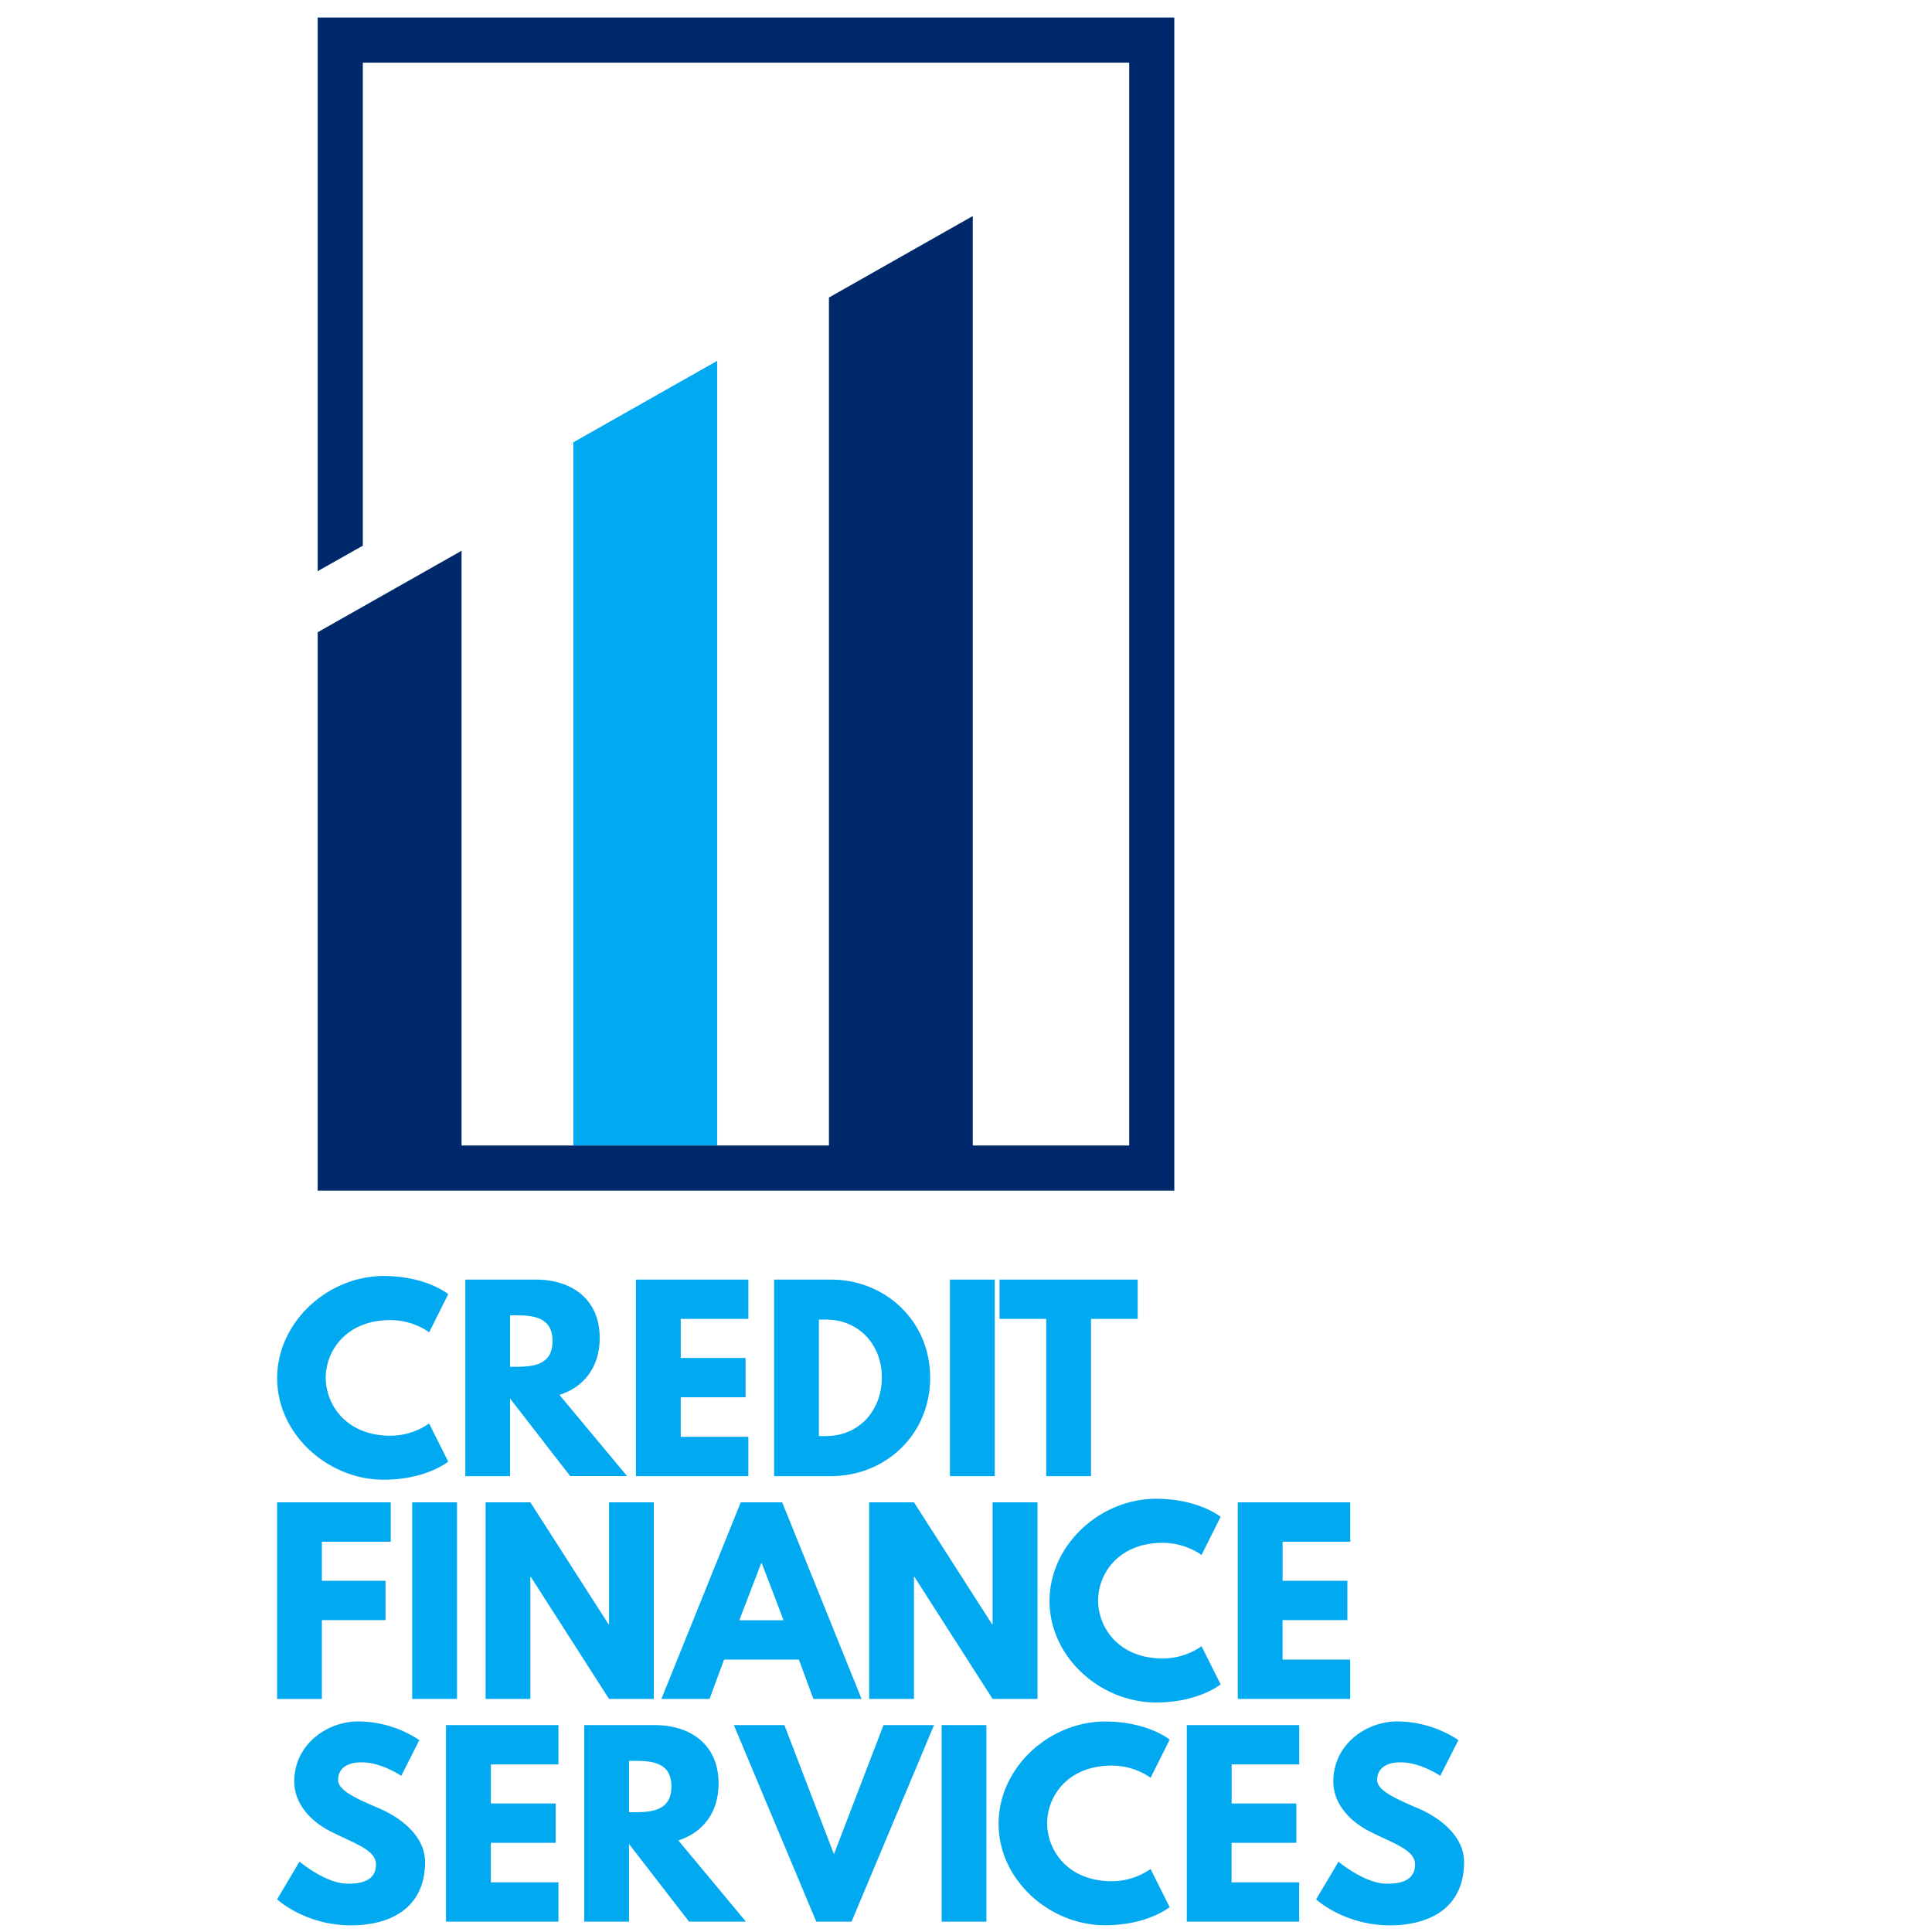 <svg id="Calque_1" data-name="Calque 1" xmlns="http://www.w3.org/2000/svg" viewBox="0 0 1000 1000"><defs><style>.cls-1{fill:#01a9f0;}.cls-2{fill:#00296b;}</style></defs><polygon class="cls-1" points="296.75 228.95 296.75 578.83 296.75 592.9 371.21 592.9 371.21 578.83 371.21 186.77 296.75 228.95"/><polygon class="cls-2" points="584.47 9.08 187.79 9.08 164.43 9.08 164.43 32.43 164.43 295.63 187.79 282.45 187.79 32.43 584.47 32.43 584.47 592.9 503.51 592.9 503.51 578.83 503.51 111.82 429.06 154 429.06 578.83 429.06 592.9 238.9 592.9 238.9 578.83 238.9 285.07 164.43 327.25 164.43 578.83 164.43 592.9 164.43 616.26 607.82 616.26 607.82 32.43 607.82 9.08 584.47 9.08"/><path class="cls-1" d="M222.11,736.8,232,756.53s-11.34,9.37-33.42,9.37c-28.73,0-55.12-23.43-55.12-52.53s26.27-52.91,55.12-52.91c22.08,0,33.42,9.38,33.42,9.38l-9.86,19.73a35.33,35.33,0,0,0-20-6.29c-23.31,0-33.54,16.28-33.54,29.84s10.23,30,33.54,30A35.33,35.33,0,0,0,222.11,736.8Z"/><path class="cls-1" d="M277.23,662.31c18.87,0,33.18,10.24,33.18,30.22,0,15.29-8.39,25.52-20.85,29.47l35,42H295.11L264,723.85v40.2H240.85V662.31Zm-10.48,45.14c8.76,0,19.24-.62,19.24-13.32s-10.48-13.32-19.24-13.32H264v26.64Z"/><path class="cls-1" d="M387.36,682.66h-35v20.23h33.54v20.34H352.34V743.7h35v20.35H329.15V662.31h58.21Z"/><path class="cls-1" d="M430.15,662.31c27.87,0,51.3,21.21,51.3,50.81s-23.3,50.93-51.3,50.93H400.68V662.31Zm-2.71,81c17.14,0,28.86-13.07,29-30.09S444.71,683,427.44,683h-3.58v60.3Z"/><path class="cls-1" d="M514.88,764.05H491.69V662.31h23.19Z"/><path class="cls-1" d="M517.35,662.31h71.52v20.35H564.7v81.39H541.52V682.66H517.35Z"/><path class="cls-1" d="M202.25,798H166.61v20.22h32.93v20.35H166.61v40.82H143.43V777.61h58.82Z"/><path class="cls-1" d="M236.54,879.35H213.35V777.61h23.19Z"/><path class="cls-1" d="M274.52,879.35H251.34V777.61h23.18L315,840.75h.25V777.61H338.4V879.35H315.22l-40.45-63.14h-.25Z"/><path class="cls-1" d="M445.94,879.35H421L413.5,859H374.78l-7.52,20.35H342.35l41.06-101.74h21.46Zm-51.67-70.29H394l-11.34,29.59h22.93Z"/><path class="cls-1" d="M473.07,879.35H449.89V777.61h23.18l40.45,63.14h.25V777.61H537V879.35H513.77l-40.45-63.14h-.25Z"/><path class="cls-1" d="M621.92,852.1l9.87,19.73s-11.35,9.37-33.42,9.37c-28.74,0-55.13-23.43-55.13-52.53s26.27-52.91,55.13-52.91c22.07,0,33.42,9.37,33.42,9.37l-9.87,19.73a35.33,35.33,0,0,0-20-6.29c-23.3,0-33.54,16.28-33.54,29.85s10.24,30,33.54,30A35.33,35.33,0,0,0,621.92,852.1Z"/><path class="cls-1" d="M698.88,798h-35v20.22H697.4v20.35H663.85V859h35v20.35H640.67V777.61h58.21Z"/><path class="cls-1" d="M217.05,900.68l-9.37,18.5s-10.11-7-20.6-7c-7.89,0-12.08,3.57-12.08,9.12S184.62,931,196.21,936c11.34,4.81,23.8,14.43,23.8,27.74,0,24.3-18.5,32.81-38.35,32.81-23.8,0-38.23-13.45-38.23-13.45L155,963.57S168.59,975,179.93,975c5.06,0,14.68-.49,14.68-10,0-7.4-10.86-10.73-22.94-16.77s-19.36-15.54-19.36-26.15c0-19,16.77-31.07,33.17-31.07A57.83,57.83,0,0,1,217.05,900.68Z"/><path class="cls-1" d="M289.07,913.26h-35v20.22h33.54v20.35H254.05V974.3h35v20.35h-58.2V892.91h58.2Z"/><path class="cls-1" d="M338.77,892.91c18.87,0,33.17,10.23,33.17,30.21,0,15.29-8.38,25.53-20.84,29.47l35,42.06H356.65l-31.07-40.21v40.21H302.39V892.91ZM328.29,938c8.75,0,19.24-.61,19.24-13.32S337,911.41,328.29,911.41h-2.71V938Z"/><path class="cls-1" d="M379.84,892.91H406l25.65,66.84,25.65-66.84h26.15L440.76,994.65H422.51Z"/><path class="cls-1" d="M510.56,994.65H487.38V892.91h23.18Z"/><path class="cls-1" d="M595.53,967.39l9.87,19.73S594.05,996.5,572,996.5c-28.74,0-55.13-23.43-55.13-52.54s26.27-52.9,55.13-52.9c22.07,0,33.42,9.37,33.42,9.37l-9.87,19.73a35.33,35.33,0,0,0-20-6.29c-23.3,0-33.54,16.28-33.54,29.85s10.24,30,33.54,30A35.33,35.33,0,0,0,595.53,967.39Z"/><path class="cls-1" d="M672.49,913.26h-35v20.22H671v20.35H637.46V974.3h35v20.35H614.28V892.91h58.21Z"/><path class="cls-1" d="M754.86,900.68l-9.37,18.5s-10.11-7-20.59-7c-7.89,0-12.09,3.57-12.09,9.12S722.43,931,734,936c11.35,4.81,23.8,14.43,23.8,27.74,0,24.3-18.49,32.81-38.35,32.81-23.8,0-38.23-13.45-38.23-13.45l11.59-19.48S706.4,975,717.74,975c5.06,0,14.68-.49,14.68-10,0-7.4-10.85-10.73-22.94-16.77s-19.36-15.54-19.36-26.15c0-19,16.77-31.07,33.17-31.07A57.83,57.83,0,0,1,754.86,900.68Z"/></svg>